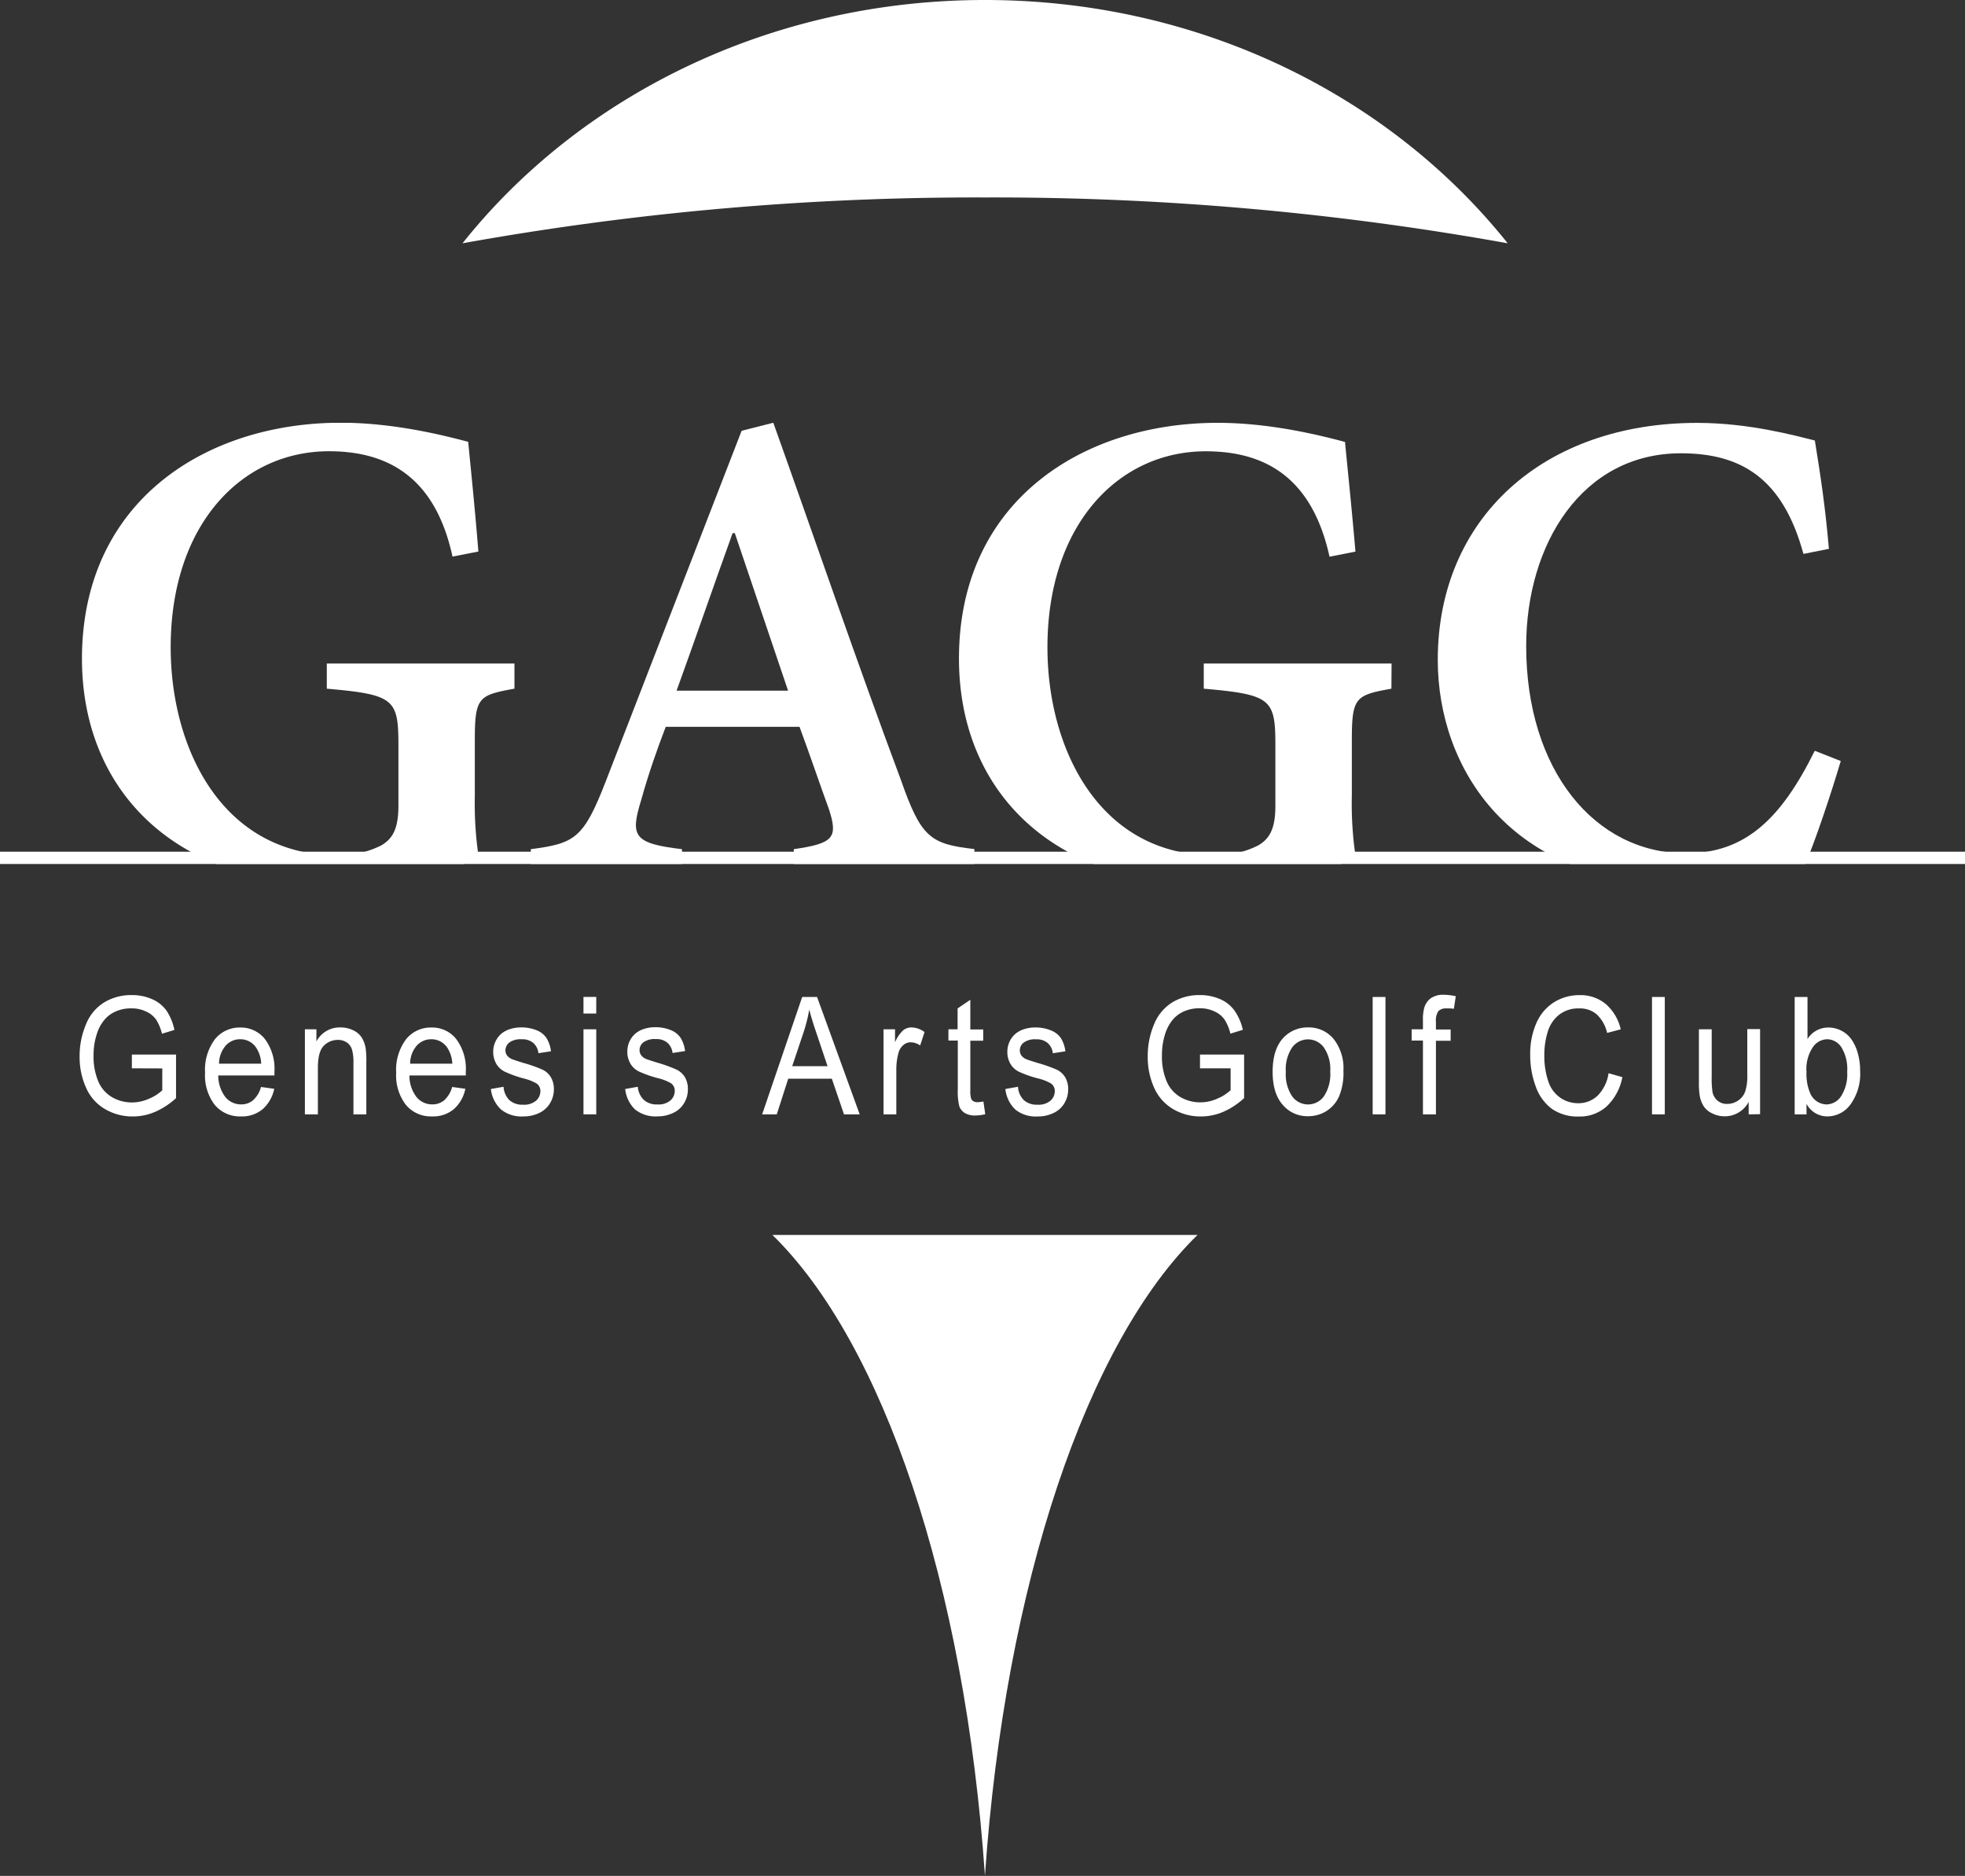 <svg id="レイヤー_1" data-name="レイヤー 1" xmlns="http://www.w3.org/2000/svg" xmlns:xlink="http://www.w3.org/1999/xlink" viewBox="0 0 385.78 368.32"><rect x="0" y="0" width="385.78" height="368.32" fill="#333333" stroke="none"/><defs><style>.cls-1{fill:none;}.cls-2{fill:#fff;}.cls-3{clip-path:url(#clip-path);}</style><clipPath id="clip-path"><rect class="cls-1" x="-4.71" y="83.02" width="398.88" height="86.62"/></clipPath></defs><path class="cls-2" d="M296,47.77C272.93,18.84,235.57,0,193.37,0S113.82,18.84,90.8,47.77a568.49,568.49,0,0,1,102.57-9A568.68,568.68,0,0,1,296,47.77Z"/><g class="cls-3"><path class="cls-2" d="M101,135.22c-7.07,1.27-7.78,1.7-7.78,10.1V156.2a71.72,71.72,0,0,0,.85,12.72c-8.12,1.9-18.93,4.66-29.52,4.66-29.67,0-48.46-17.94-48.46-44.29C16.13,98.49,40.29,83,66.92,83c10.52,0,20.41,2.54,25,3.75.43,4.59,1.2,11.72,2,21.54l-5.08,1C85.43,93.55,76,88.6,64.59,88.6c-17.1,0-31.08,14.34-31.08,38.5,0,20,10.24,40.83,32.7,40.83A18.32,18.32,0,0,0,74.83,166c2.19-1.27,3.39-3.18,3.39-7.77V146.38c0-9.11-.78-10-14.06-11.16v-4.94H101Z"/><path class="cls-2" d="M155.84,171.67v-4.94c7.84-1.13,8.69-2.26,6.93-7.77-1.56-4.24-3.61-10.32-5.8-16.25H130.7c-1.63,4.24-3.32,9-4.81,14.34-2.19,7.13-1.55,8.55,8,9.68v4.94H104.21v-4.94c8.69-1.13,10.38-2.12,14.76-13.43L145.6,84.58,151.82,83c8.05,22.54,16.6,47.54,25,70,4,11.45,5.79,12.72,14.48,13.71v4.94Zm-11.58-67h-.43c-3.74,10.38-7.34,20.84-11,30.94h21.89Z"/><path class="cls-2" d="M273.17,135.22c-7.06,1.27-7.77,1.7-7.77,10.1V156.2a70.79,70.79,0,0,0,.85,12.72c-8.12,1.9-18.93,4.66-29.53,4.66-29.66,0-48.45-17.94-48.45-44.29,0-30.8,24.16-46.27,50.79-46.27,10.52,0,20.41,2.54,25,3.75.43,4.59,1.2,11.72,2.05,21.54l-5.09,1c-3.46-15.75-12.85-20.7-24.3-20.7-17.09,0-31.08,14.34-31.08,38.5,0,20,10.25,40.83,32.71,40.83A18.32,18.32,0,0,0,247,166c2.19-1.27,3.39-3.18,3.39-7.77V146.38c0-9.11-.78-10-14.06-11.16v-4.94h36.87Z"/><path class="cls-2" d="M361.39,149.42c-1.84,6.22-5.09,16-7.21,20.84-3.6.71-15,3.32-24.3,3.32-33.41,0-47.61-22.75-47.61-44,0-27.9,20.84-46.55,50.93-46.55,10.25,0,19.36,2.54,23.1,3.46,1.2,7.35,2.05,13.14,2.76,21.27l-5,1C350,93.83,341.75,89,330,89c-19.42,0-30.37,17.87-30.37,37.86,0,24.3,13.42,40.68,31.36,40.68,11.59,0,18.65-6.7,25.29-20.13Z"/></g><path class="cls-2" d="M25.89,209.76v-2.7l8.67,0v8.55a14.76,14.76,0,0,1-4.12,2.7,11,11,0,0,1-4.35.9,10.57,10.57,0,0,1-5.48-1.45,9.06,9.06,0,0,1-3.72-4.21,14.56,14.56,0,0,1-1.26-6.14,15.82,15.82,0,0,1,1.25-6.28,8.92,8.92,0,0,1,3.6-4.33,10.17,10.17,0,0,1,5.4-1.42,9.61,9.61,0,0,1,4,.81,6.77,6.77,0,0,1,2.82,2.26,10.68,10.68,0,0,1,1.54,3.77l-2.44.75a9.24,9.24,0,0,0-1.14-2.76,4.78,4.78,0,0,0-2-1.61,6.37,6.37,0,0,0-2.82-.61,7.38,7.38,0,0,0-3.21.64,6,6,0,0,0-2.18,1.67,7.8,7.8,0,0,0-1.29,2.28,13.22,13.22,0,0,0-.79,4.64,12.48,12.48,0,0,0,.95,5.16,6.47,6.47,0,0,0,2.74,3.08,7.7,7.7,0,0,0,3.82,1,8.19,8.19,0,0,0,3.44-.76,8.64,8.64,0,0,0,2.54-1.63v-4.29Z"/><path class="cls-2" d="M51.24,213.42l2.6.36a7.25,7.25,0,0,1-2.28,4,6.26,6.26,0,0,1-4.24,1.42,6.42,6.42,0,0,1-5.16-2.26,9.51,9.51,0,0,1-1.9-6.33,10,10,0,0,1,1.92-6.54,6.19,6.19,0,0,1,5-2.32A6,6,0,0,1,52,204a9.76,9.76,0,0,1,1.88,6.41c0,.17,0,.42,0,.75H42.85a7,7,0,0,0,1.38,4.22,3.93,3.93,0,0,0,3.1,1.46,3.52,3.52,0,0,0,2.36-.82A5.37,5.37,0,0,0,51.24,213.42ZM43,208.85h8.28a6.1,6.1,0,0,0-1-3.16,3.7,3.7,0,0,0-3.11-1.64,3.75,3.75,0,0,0-2.91,1.31A5.51,5.51,0,0,0,43,208.85Z"/><path class="cls-2" d="M59.86,218.8V202.1h2.26v2.38a5.18,5.18,0,0,1,4.72-2.75,5.61,5.61,0,0,1,2.46.54A4,4,0,0,1,71,203.69a5.79,5.79,0,0,1,.78,2.09,17.34,17.34,0,0,1,.14,2.75V218.8H69.39V208.65a8.71,8.71,0,0,0-.29-2.59,2.68,2.68,0,0,0-1-1.37,3.05,3.05,0,0,0-1.75-.51,3.82,3.82,0,0,0-2.78,1.15c-.77.76-1.16,2.21-1.16,4.35v9.12Z"/><path class="cls-2" d="M88.77,213.42l2.59.36a7.24,7.24,0,0,1-2.27,4,6.29,6.29,0,0,1-4.25,1.42,6.4,6.4,0,0,1-5.15-2.26,9.51,9.51,0,0,1-1.91-6.33,10,10,0,0,1,1.93-6.54,6.17,6.17,0,0,1,5-2.32A6,6,0,0,1,89.56,204a9.76,9.76,0,0,1,1.89,6.41c0,.17,0,.42,0,.75H80.38a6.89,6.89,0,0,0,1.38,4.22,3.92,3.92,0,0,0,3.1,1.46,3.53,3.53,0,0,0,2.36-.82A5.44,5.44,0,0,0,88.77,213.42Zm-8.25-4.57H88.8a6.19,6.19,0,0,0-1-3.16,3.72,3.72,0,0,0-3.12-1.64,3.78,3.78,0,0,0-2.91,1.31A5.45,5.45,0,0,0,80.52,208.85Z"/><path class="cls-2" d="M96.37,213.82l2.49-.44A4.09,4.09,0,0,0,100,216a3.76,3.76,0,0,0,2.68.9,3.63,3.63,0,0,0,2.57-.79,2.49,2.49,0,0,0,.84-1.87,1.76,1.76,0,0,0-.74-1.5,9.7,9.7,0,0,0-2.57-1A22.51,22.51,0,0,1,99,210.37a4,4,0,0,1-1.62-1.59,4.7,4.7,0,0,1-.55-2.24,4.62,4.62,0,0,1,.46-2.07,4.47,4.47,0,0,1,1.23-1.58,5.07,5.07,0,0,1,1.6-.83,7,7,0,0,1,2.17-.33,7.89,7.89,0,0,1,3.07.56,4.14,4.14,0,0,1,1.94,1.54,6.41,6.41,0,0,1,.87,2.58l-2.46.38a3.1,3.1,0,0,0-1-2,3.23,3.23,0,0,0-2.27-.73,3.77,3.77,0,0,0-2.47.65,2,2,0,0,0-.74,1.51,1.66,1.66,0,0,0,.31,1,2.27,2.27,0,0,0,1,.75c.25.11,1,.35,2.22.73a27.7,27.7,0,0,1,3.72,1.31,3.85,3.85,0,0,1,1.66,1.48,4.55,4.55,0,0,1,.6,2.42,5.17,5.17,0,0,1-.74,2.67,4.83,4.83,0,0,1-2.11,1.93,6.89,6.89,0,0,1-3.13.69,6.37,6.37,0,0,1-4.4-1.36A6.51,6.51,0,0,1,96.37,213.82Z"/><path class="cls-2" d="M114.55,199v-3.26h2.51V199Zm0,19.79V202.1h2.51v16.7Z"/><path class="cls-2" d="M122.74,213.82l2.48-.44a4,4,0,0,0,1.17,2.57,3.75,3.75,0,0,0,2.67.9,3.61,3.61,0,0,0,2.57-.79,2.49,2.49,0,0,0,.84-1.87,1.76,1.76,0,0,0-.74-1.5,9.4,9.4,0,0,0-2.57-1,22.32,22.32,0,0,1-3.83-1.36,4,4,0,0,1-1.62-1.59,4.59,4.59,0,0,1-.55-2.24,4.75,4.75,0,0,1,.45-2.07,4.62,4.62,0,0,1,1.24-1.58,5.07,5.07,0,0,1,1.6-.83,6.9,6.9,0,0,1,2.17-.33,7.84,7.84,0,0,1,3.06.56,4.22,4.22,0,0,1,1.95,1.54,6.41,6.41,0,0,1,.87,2.58l-2.46.38a3.15,3.15,0,0,0-1-2,3.26,3.26,0,0,0-2.27-.73,3.73,3.73,0,0,0-2.47.65,1.92,1.92,0,0,0-.74,1.51,1.66,1.66,0,0,0,.31,1,2.21,2.21,0,0,0,1,.75c.25.11,1,.35,2.22.73A28.24,28.24,0,0,1,132.8,210a3.88,3.88,0,0,1,1.65,1.48,4.55,4.55,0,0,1,.6,2.42,5.16,5.16,0,0,1-.73,2.67,4.85,4.85,0,0,1-2.12,1.93,6.88,6.88,0,0,1-3.12.69,6.38,6.38,0,0,1-4.41-1.36A6.51,6.51,0,0,1,122.74,213.82Z"/><path class="cls-2" d="M149.63,218.8l7.86-23.05h2.92l8.37,23.05H165.7l-2.39-7h-8.56l-2.25,7Zm5.9-9.46h6.94L160.34,203q-1-2.91-1.46-4.78a31.58,31.58,0,0,1-1.1,4.41Z"/><path class="cls-2" d="M173.46,218.8V202.1h2.26v2.54a6.88,6.88,0,0,1,1.6-2.35,2.6,2.6,0,0,1,1.61-.56,4.48,4.48,0,0,1,2.58.91l-.86,2.63a3.33,3.33,0,0,0-1.85-.62,2.2,2.2,0,0,0-1.47.56,3.07,3.07,0,0,0-.94,1.55,12.21,12.21,0,0,0-.42,3.3v8.74Z"/><path class="cls-2" d="M193.07,216.27l.36,2.5a8.21,8.21,0,0,1-1.9.25,3.84,3.84,0,0,1-2.12-.49,2.59,2.59,0,0,1-1.06-1.28,11.47,11.47,0,0,1-.31-3.34v-9.6H186.2V202.1H188V198l2.5-1.7v5.83h2.53v2.21h-2.53v9.76a5.34,5.34,0,0,0,.14,1.55,1,1,0,0,0,.43.55,1.48,1.48,0,0,0,.86.21A7.76,7.76,0,0,0,193.07,216.27Z"/><path class="cls-2" d="M197.38,213.82l2.48-.44A4,4,0,0,0,201,216a3.75,3.75,0,0,0,2.67.9,3.61,3.61,0,0,0,2.57-.79,2.49,2.49,0,0,0,.84-1.87,1.76,1.76,0,0,0-.74-1.5,9.4,9.4,0,0,0-2.57-1,22.32,22.32,0,0,1-3.83-1.36,4,4,0,0,1-1.62-1.59,4.59,4.59,0,0,1-.55-2.24,4.75,4.75,0,0,1,.45-2.07,4.5,4.5,0,0,1,1.24-1.58,5.07,5.07,0,0,1,1.6-.83,6.9,6.9,0,0,1,2.17-.33,7.84,7.84,0,0,1,3.06.56,4.22,4.22,0,0,1,2,1.54,6.41,6.41,0,0,1,.87,2.58l-2.46.38a3.15,3.15,0,0,0-1-2,3.26,3.26,0,0,0-2.27-.73,3.73,3.73,0,0,0-2.47.65,1.92,1.92,0,0,0-.74,1.51,1.72,1.72,0,0,0,.3,1,2.31,2.31,0,0,0,1,.75c.25.11,1,.35,2.22.73a28.24,28.24,0,0,1,3.72,1.31,3.88,3.88,0,0,1,1.65,1.48,4.55,4.55,0,0,1,.6,2.42,5.16,5.16,0,0,1-.73,2.67,4.85,4.85,0,0,1-2.12,1.93,6.88,6.88,0,0,1-3.12.69,6.38,6.38,0,0,1-4.41-1.36A6.51,6.51,0,0,1,197.38,213.82Z"/><path class="cls-2" d="M235.59,209.76v-2.7l8.66,0v8.55a14.71,14.71,0,0,1-4.11,2.7,11.09,11.09,0,0,1-4.36.9,10.57,10.57,0,0,1-5.48-1.45,9.17,9.17,0,0,1-3.72-4.21,14.56,14.56,0,0,1-1.25-6.14,15.82,15.82,0,0,1,1.24-6.28,9,9,0,0,1,3.6-4.33,10.17,10.17,0,0,1,5.4-1.42,9.69,9.69,0,0,1,4,.81,6.74,6.74,0,0,1,2.81,2.26A10.5,10.5,0,0,1,244,202.2l-2.44.75a9,9,0,0,0-1.15-2.76,4.81,4.81,0,0,0-2-1.61,6.4,6.4,0,0,0-2.82-.61,7.38,7.38,0,0,0-3.21.64,5.91,5.91,0,0,0-2.19,1.67,8.29,8.29,0,0,0-1.29,2.28,13.45,13.45,0,0,0-.78,4.64,12.49,12.49,0,0,0,.94,5.16,6.52,6.52,0,0,0,2.74,3.08,7.74,7.74,0,0,0,3.83,1,8.15,8.15,0,0,0,3.43-.76,8.5,8.5,0,0,0,2.54-1.63v-4.29Z"/><path class="cls-2" d="M249.85,210.45c0-3.09.77-5.38,2.29-6.87a6.48,6.48,0,0,1,4.67-1.85,6.29,6.29,0,0,1,5,2.25,9.24,9.24,0,0,1,1.94,6.23,12.12,12.12,0,0,1-.86,5.07,6.56,6.56,0,0,1-2.49,2.88,6.67,6.67,0,0,1-3.58,1,6.3,6.3,0,0,1-5-2.25Q249.85,214.68,249.85,210.45Zm2.59,0a7.71,7.71,0,0,0,1.24,4.8,3.84,3.84,0,0,0,6.24,0,7.93,7.93,0,0,0,1.24-4.89,7.5,7.5,0,0,0-1.25-4.69,3.84,3.84,0,0,0-6.23,0A7.66,7.66,0,0,0,252.44,210.45Z"/><path class="cls-2" d="M269.49,218.8V195.75H272V218.8Z"/><path class="cls-2" d="M279.36,218.8V204.31h-2.22V202.1h2.22v-1.77a8.54,8.54,0,0,1,.27-2.5A3.59,3.59,0,0,1,280.9,196a4.27,4.27,0,0,1,2.57-.68,11.58,11.58,0,0,1,2.34.28l-.38,2.47A7.82,7.82,0,0,0,284,198a2.08,2.08,0,0,0-1.62.54,3.34,3.34,0,0,0-.47,2.07v1.53h2.89v2.21h-2.89V218.8Z"/><path class="cls-2" d="M315.8,210.72l2.71.77a10.57,10.57,0,0,1-3.07,5.73,7.79,7.79,0,0,1-5.41,2,8.84,8.84,0,0,1-5.38-1.52,9.3,9.3,0,0,1-3.15-4.39,17.42,17.42,0,0,1-1.08-6.18,14.94,14.94,0,0,1,1.22-6.28,9.05,9.05,0,0,1,3.47-4.07,9.36,9.36,0,0,1,5-1.39,7.74,7.74,0,0,1,5.16,1.76,9.31,9.31,0,0,1,2.92,4.95l-2.67.71a7.2,7.2,0,0,0-2.06-3.66A5.06,5.06,0,0,0,310,198a6.07,6.07,0,0,0-3.94,1.27,6.73,6.73,0,0,0-2.23,3.42,15.31,15.31,0,0,0-.64,4.43,15.57,15.57,0,0,0,.76,5.13,6.25,6.25,0,0,0,2.37,3.28,6.08,6.08,0,0,0,3.47,1.08,5.43,5.43,0,0,0,3.85-1.47A7.81,7.81,0,0,0,315.8,210.72Z"/><path class="cls-2" d="M324.33,218.8V195.75h2.51V218.8Z"/><path class="cls-2" d="M343.31,218.8v-2.45a5.3,5.3,0,0,1-4.7,2.83,5.35,5.35,0,0,1-2.45-.57,4.09,4.09,0,0,1-1.69-1.42,5.68,5.68,0,0,1-.78-2.1,16.59,16.59,0,0,1-.15-2.64V202.1h2.51v9.26a19,19,0,0,0,.15,3,3,3,0,0,0,1,1.75,2.84,2.84,0,0,0,1.9.64,3.83,3.83,0,0,0,2.12-.65,3.52,3.52,0,0,0,1.4-1.78,9.74,9.74,0,0,0,.42-3.26v-9h2.51v16.7Z"/><path class="cls-2" d="M354.67,218.8h-2.33V195.75h2.52V204a4.79,4.79,0,0,1,4.06-2.25,5.59,5.59,0,0,1,2.59.62,5.43,5.43,0,0,1,2,1.74,8.9,8.9,0,0,1,1.23,2.71,12.47,12.47,0,0,1,.45,3.4,10.3,10.3,0,0,1-1.89,6.63,5.61,5.61,0,0,1-4.52,2.35,4.62,4.62,0,0,1-4.12-2.47Zm0-8.47a9.63,9.63,0,0,0,.72,4.33,3.58,3.58,0,0,0,3.21,2.19,3.5,3.5,0,0,0,2.85-1.61,8,8,0,0,0,1.2-4.8,8.15,8.15,0,0,0-1.15-4.83,3.39,3.39,0,0,0-2.78-1.56,3.49,3.49,0,0,0-2.85,1.62A7.69,7.69,0,0,0,354.65,210.33Z"/><rect class="cls-2" y="167.23" width="385.78" height="2.41"/><path class="cls-2" d="M193.37,368.32c3.94-57.39,20.08-104.72,41.73-125.84H151.65C173.29,263.6,189.44,310.93,193.37,368.32Z"/></svg>